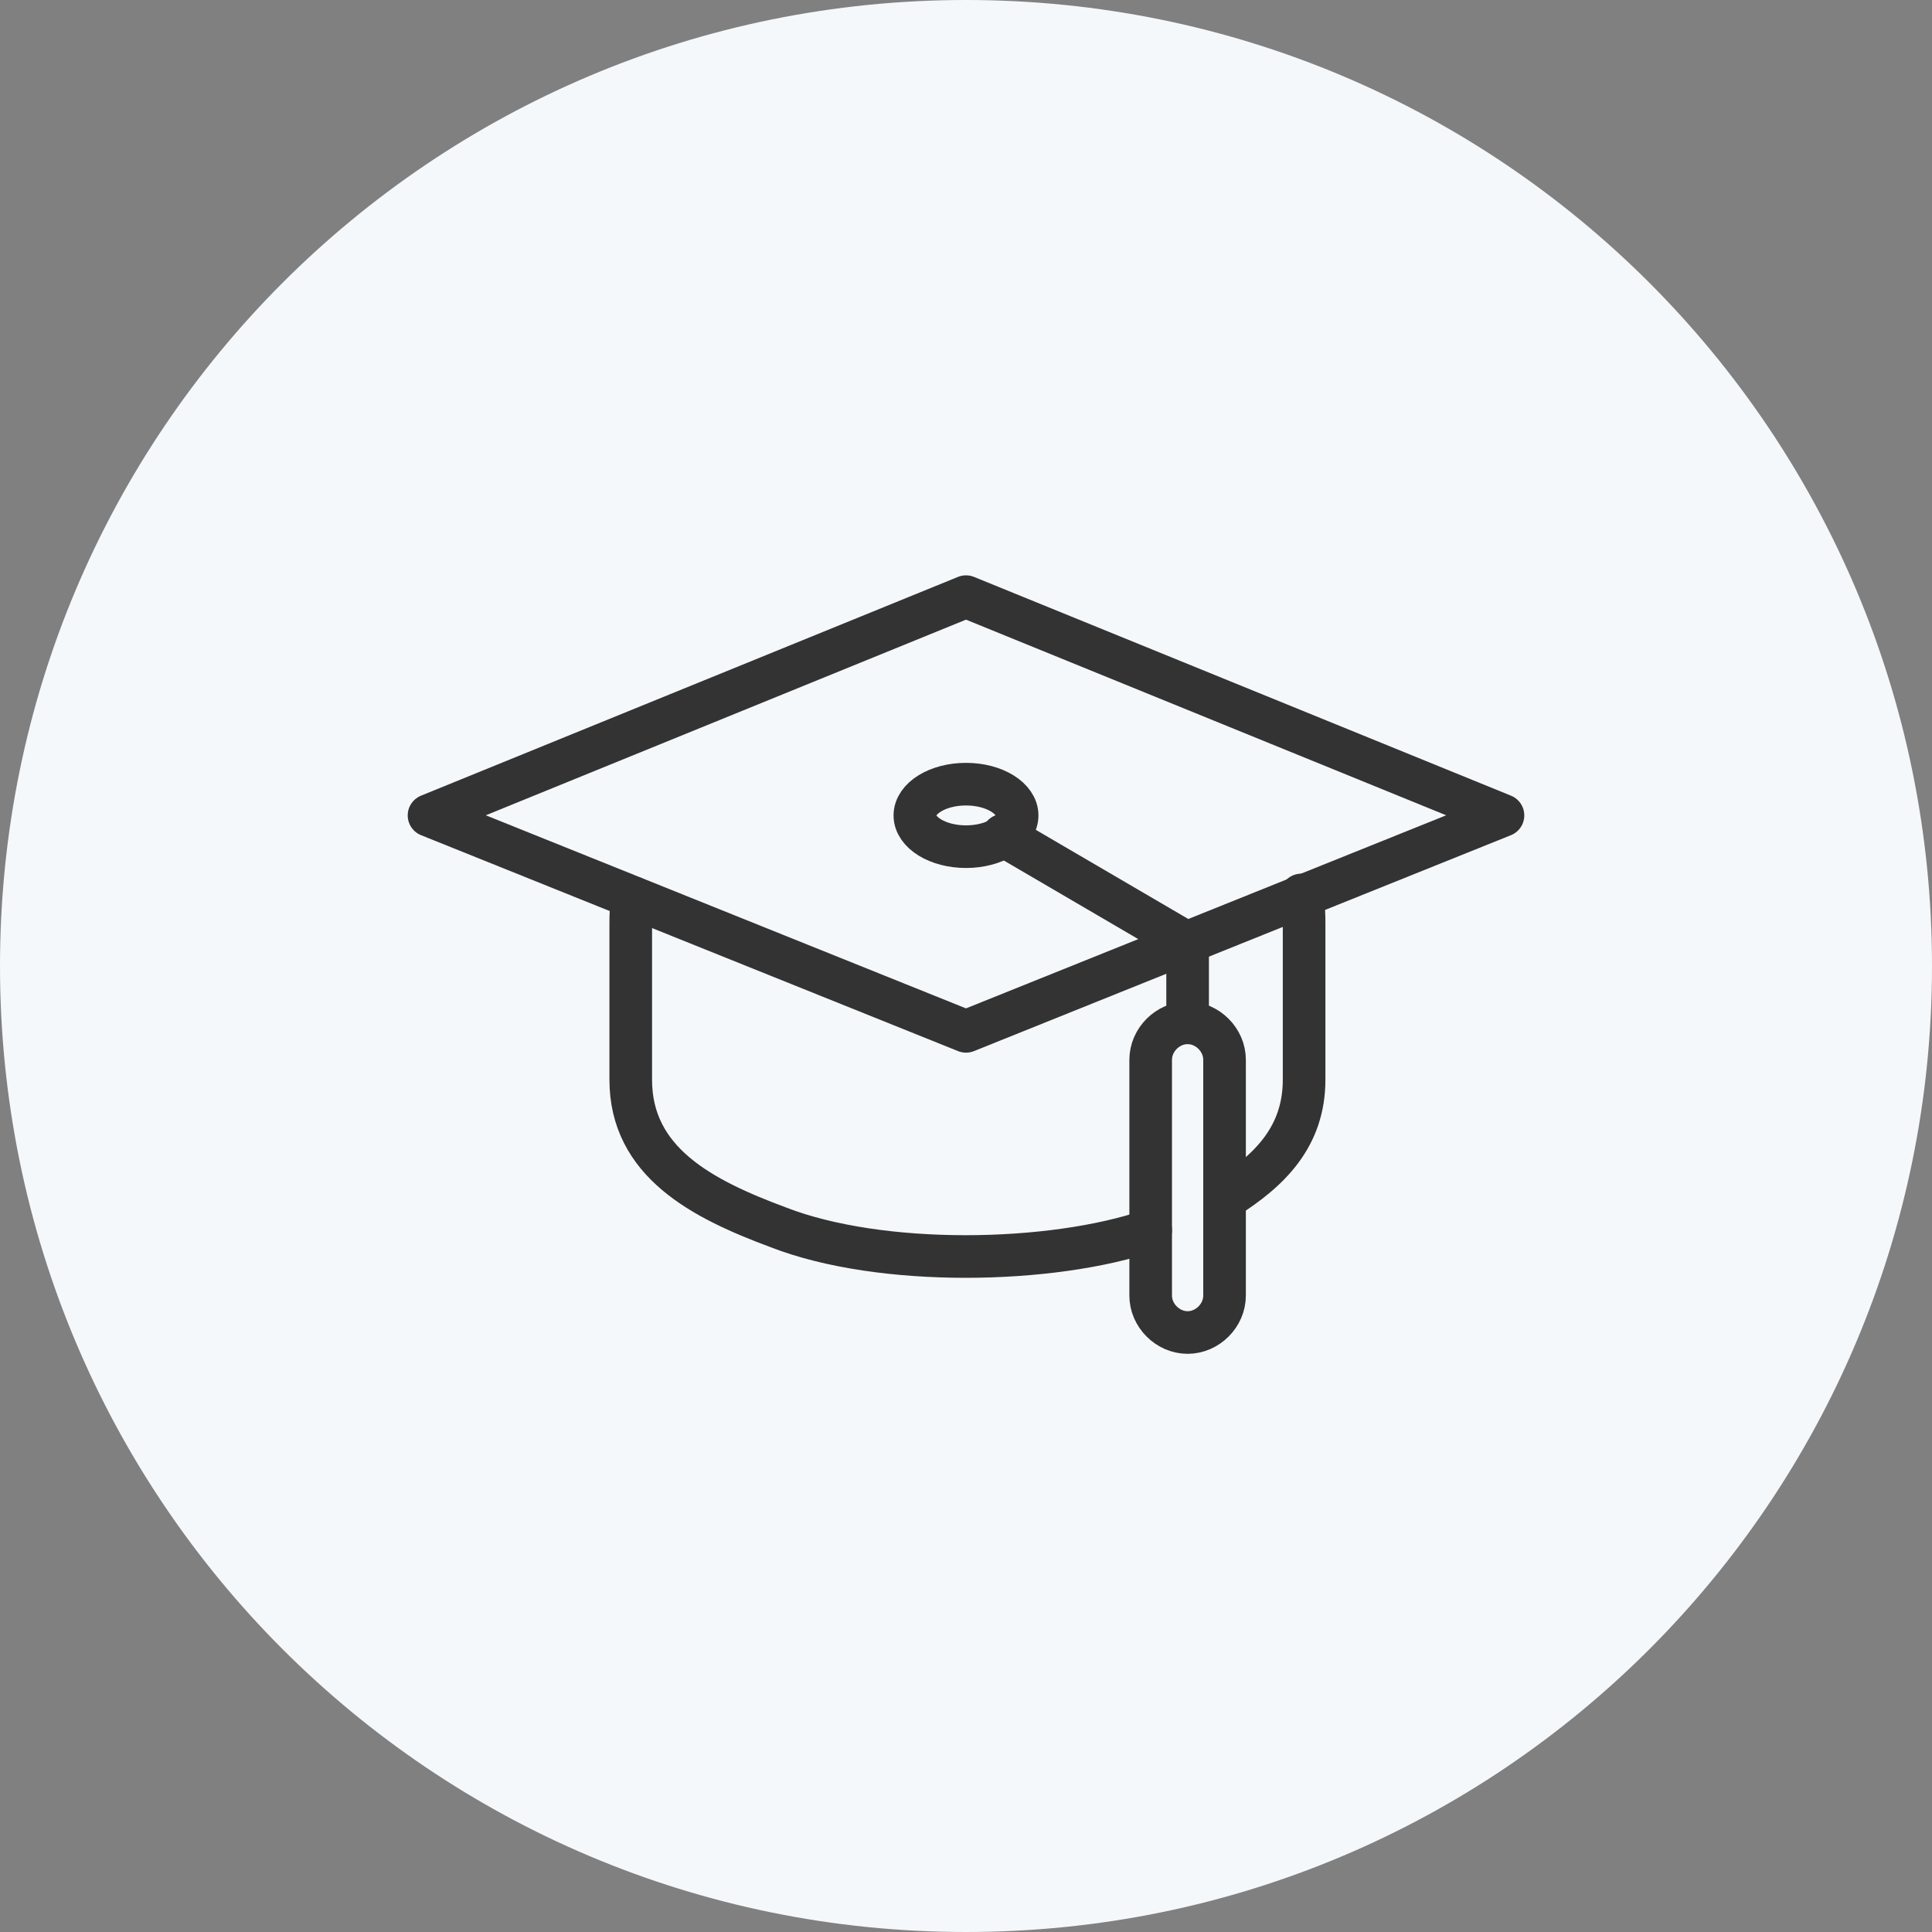 <?xml version="1.0" encoding="utf-8"?>
<!-- Generator: Adobe Illustrator 25.4.1, SVG Export Plug-In . SVG Version: 6.00 Build 0)  -->
<svg version="1.1" id="Layer_1" xmlns="http://www.w3.org/2000/svg" xmlns:xlink="http://www.w3.org/1999/xlink" x="0px" y="0px"
	 viewBox="0 0 68 68" style="enable-background:new 0 0 68 68;" xml:space="preserve">
<rect x="0" y="0" width="68" height="68" fill="#808080" stroke="none"/>
<style type="text/css">
	.st0{fill-rule:evenodd;clip-rule:evenodd;fill:#F5F8FA;}
	.st1{fill:none;stroke:#333333;stroke-width:1.5;stroke-linecap:round;stroke-linejoin:round;stroke-miterlimit:10;}
</style>
<path class="st0" d="M34,0c18.8,0,34,15.2,34,34S52.8,68,34,68S0,52.8,0,34S15.2,0,34,0z"/>
<g>
	<polygon class="st1" points="52.9,28.7 34,36.3 15.1,28.7 34,21 	"/>
	<path class="st1" d="M34,27.6c1,0,1.8,0.5,1.8,1.1c0,0.6-0.8,1.1-1.8,1.1c-1,0-1.8-0.5-1.8-1.1C32.2,28.1,33,27.6,34,27.6z"/>
	<polyline class="st1" points="41.8,36 41.8,33.2 35.3,29.4 	"/>
	<path class="st1" d="M41.8,36c-0.7,0-1.3,0.6-1.3,1.3v8.3c0,0.7,0.6,1.3,1.3,1.3c0.7,0,1.3-0.6,1.3-1.3v-8.3
		C43.1,36.6,42.5,36,41.8,36z"/>
	<path class="st1" d="M40.5,43.3c-3.5,1.2-9.5,1.3-13.1-0.1c-2.7-1-5.2-2.3-5.2-5.2v-5.4c0-0.4,0-0.7,0.1-1"/>
	<path class="st1" d="M45.8,31.5c0.1,0.3,0.1,0.7,0.1,1.1V38c0,2-1.2,3.2-2.8,4.2"/>
</g>
</svg>
